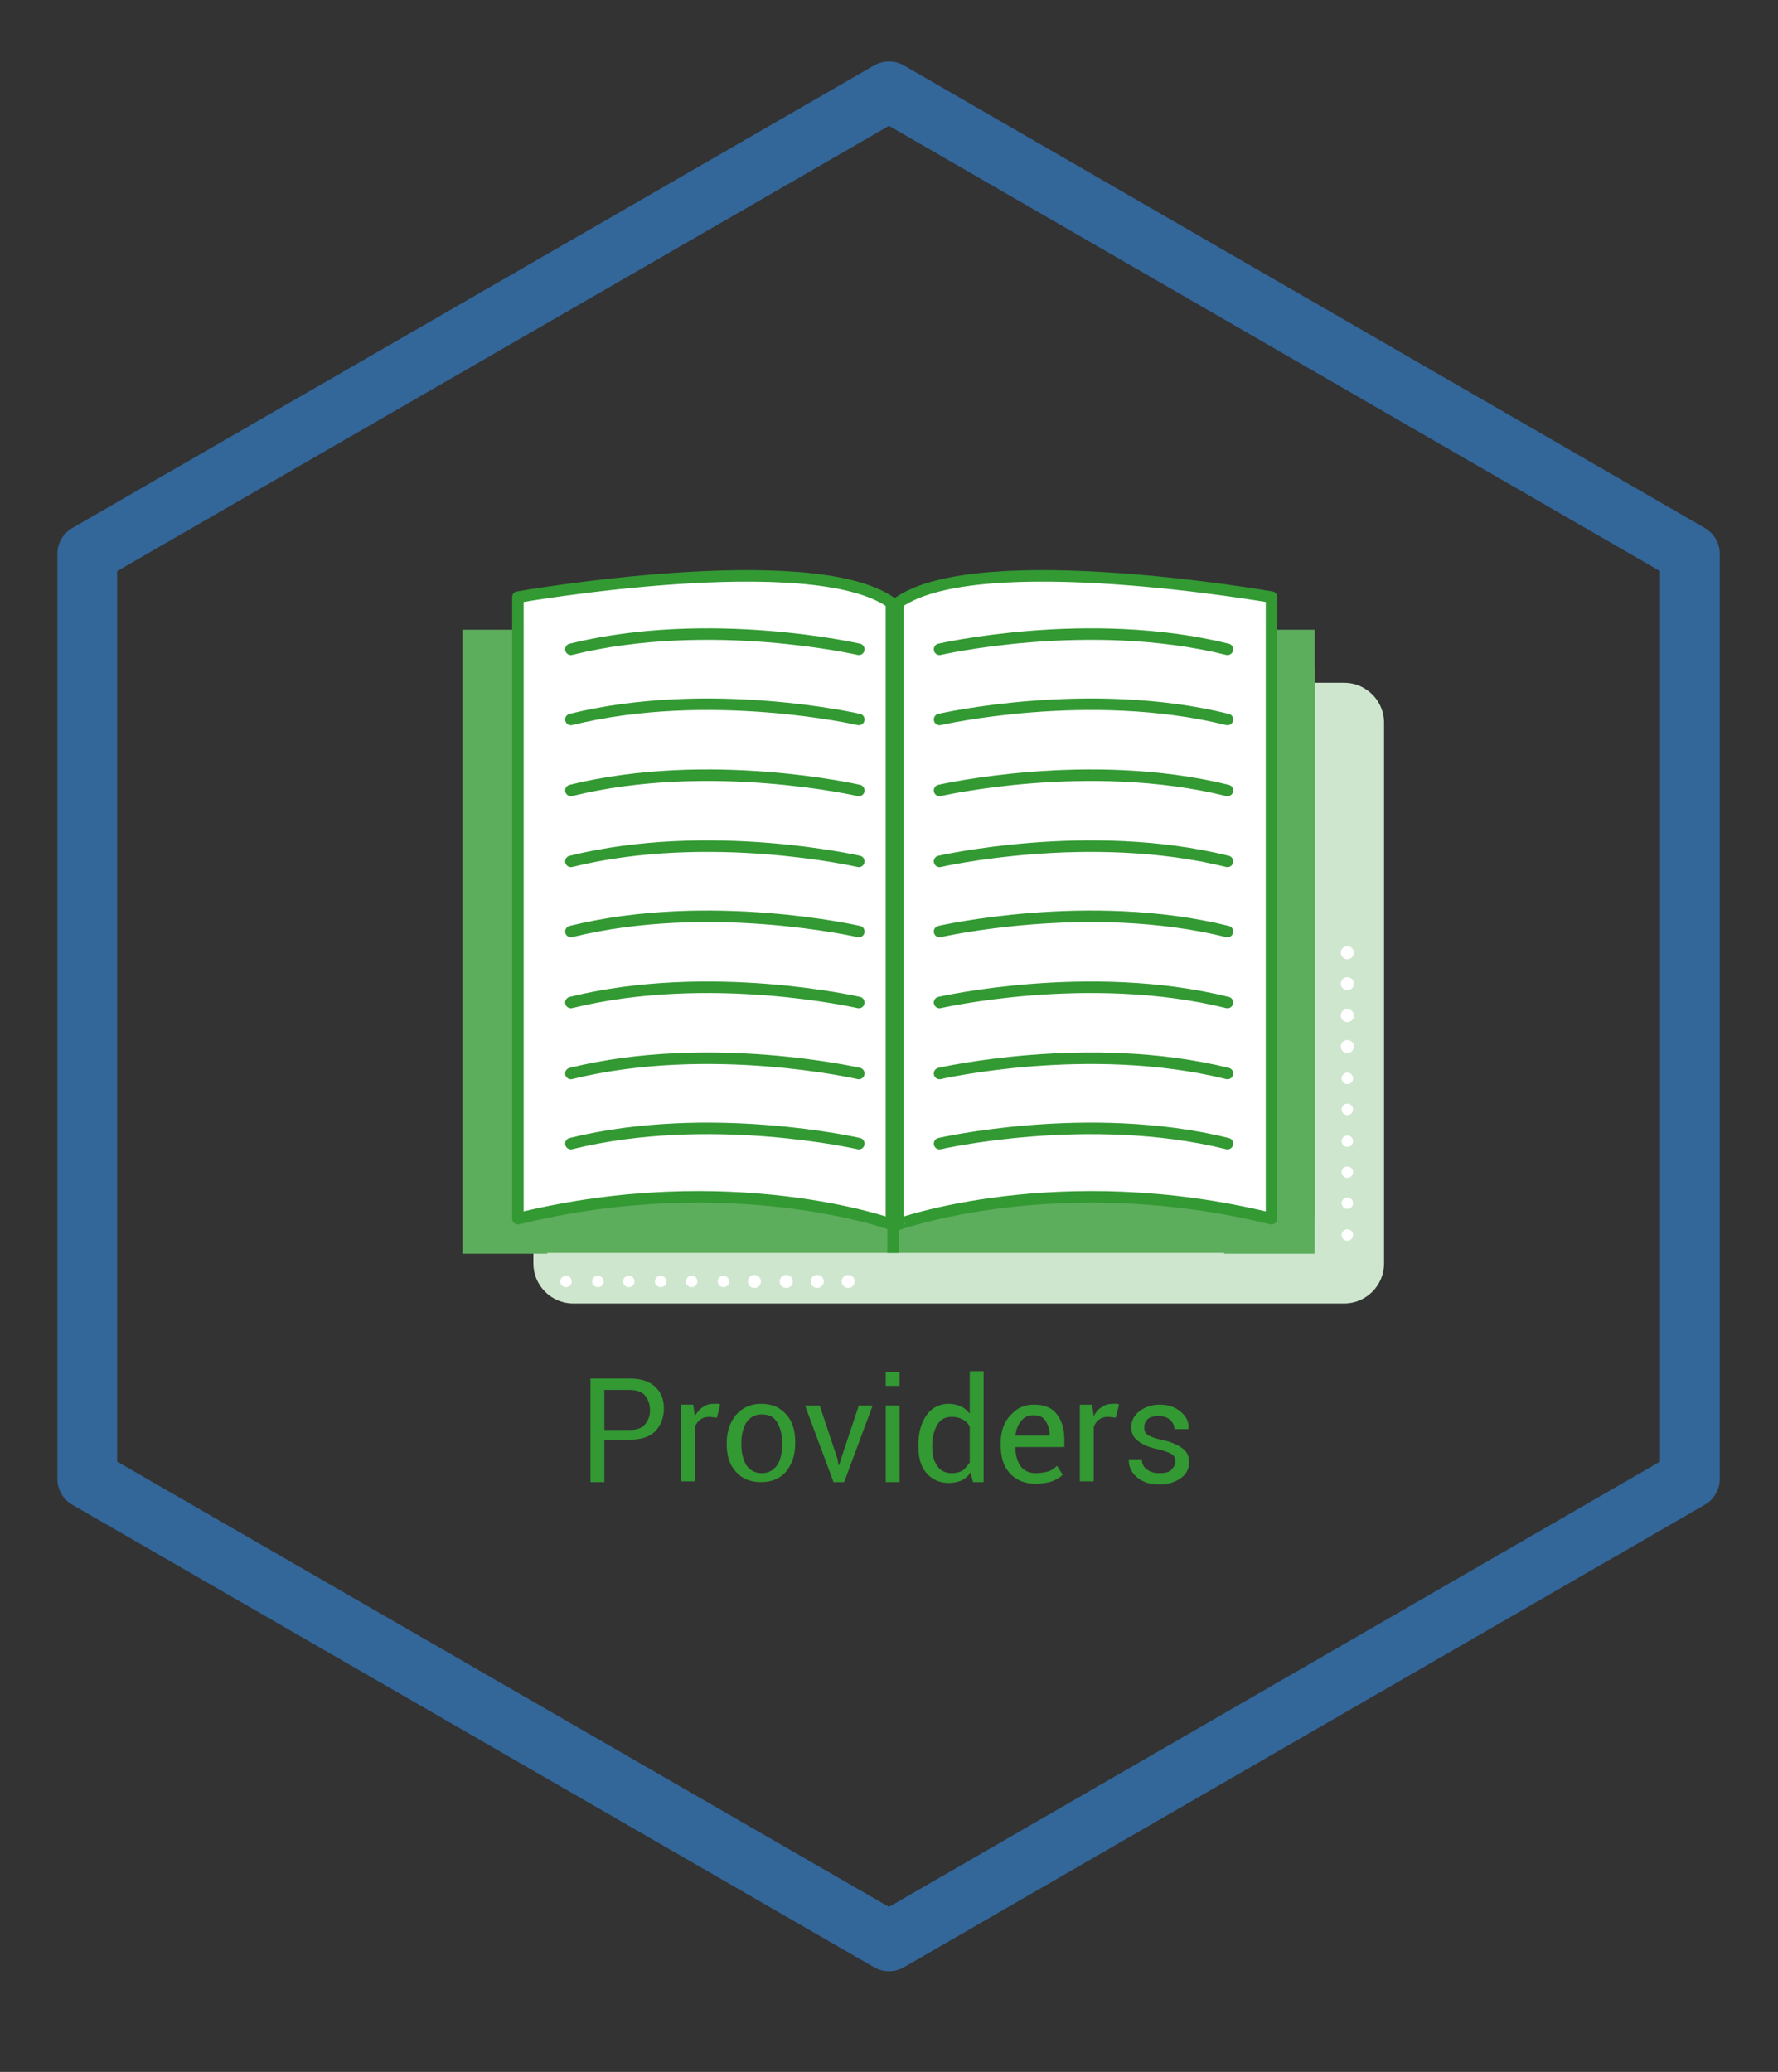 <?xml version="1.0" encoding="utf-8"?>
<!-- Generator: Adobe Illustrator 22.0.1, SVG Export Plug-In . SVG Version: 6.00 Build 0)  -->
<svg version="1.1" id="Layer_1" xmlns="http://www.w3.org/2000/svg" xmlns:xlink="http://www.w3.org/1999/xlink" x="0px" y="0px"
	 viewBox="0 0 218 254" style="enable-background:new 0 0 218 254;" xml:space="preserve">
<rect x="0" y="0" width="218" height="254" fill="#333333" stroke="none"/>
<style type="text/css">
	.st0{fill:#CEE6CE;}
	.st1{fill:none;stroke:#336699;stroke-width:7.327;stroke-linecap:round;stroke-linejoin:round;stroke-miterlimit:10;}
	.st2{fill:#5CAD5C;}
	.st3{fill:#FFFFFF;stroke:#339933;stroke-width:1.41;stroke-linecap:round;stroke-linejoin:round;stroke-miterlimit:10;}
	.st4{fill:none;stroke:#339933;stroke-width:1.41;stroke-miterlimit:10;}
	.st5{fill:none;stroke:#339933;stroke-width:1.41;stroke-linecap:round;stroke-linejoin:round;stroke-miterlimit:10;}
	.st6{enable-background:new    ;}
	.st7{fill:#339933;}
	.st8{fill:#FFFFFF;}
</style>
<path class="st0" d="M71.5,83.7h-1.2c-2.7,0-4.9,2.2-4.9,4.9v66.3c0,2.7,2.2,4.9,4.9,4.9h94.5c2.7,0,4.9-2.2,4.9-4.9V88.6
	c0-2.7-2.2-4.9-4.9-4.9l0,0"/>
<polygon class="st1" points="207.2,181.3 207.2,67.9 109,11.2 10.7,67.9 10.7,181.3 109,238 "/>
<path class="st2" d="M63,77.5h-1.2c-2.7,0-4.9,2.2-4.9,4.9v66.3c0,2.7,2.2,4.9,4.9,4.9h94.5c2.7,0,4.9-2.2,4.9-4.9V82.4
	c0-2.7-2.2-4.9-4.9-4.9l0,0"/>
<polygon class="st2" points="160.7,77.2 161.2,77.2 161.2,153.7 150.1,153.7 150.1,77.2 150.7,77.2 "/>
<rect x="56.7" y="77.2" class="st2" width="10.4" height="76.5"/>
<path class="st3" d="M155.9,149.4V73.2c0,0-36-6.3-45.8,0.7v76.2C110.1,150.1,129.8,143,155.9,149.4z"/>
<path class="st3" d="M63.5,149.4V73.2c0,0,36-6.3,45.8,0.7v76.2C109.4,150.1,89.6,143,63.5,149.4z"/>
<line class="st4" x1="109.5" y1="149.4" x2="109.5" y2="153.6"/>
<path class="st5" d="M105.3,79.6c0,0-18.3-4.2-35.3,0"/>
<path class="st5" d="M105.3,88.2c0,0-18.3-4.2-35.3,0"/>
<path class="st5" d="M105.3,96.9c0,0-18.3-4.2-35.3,0"/>
<path class="st5" d="M105.3,105.6c0,0-18.3-4.2-35.3,0"/>
<path class="st5" d="M105.3,114.2c0,0-18.3-4.2-35.3,0"/>
<path class="st5" d="M105.3,122.9c0,0-18.3-4.2-35.3,0"/>
<path class="st5" d="M105.3,131.6c0,0-18.3-4.2-35.3,0"/>
<path class="st5" d="M105.3,140.2c0,0-18.3-4.2-35.3,0"/>
<g>
	<path class="st5" d="M115.2,79.6c0,0,18.3-4.2,35.3,0"/>
	<path class="st5" d="M115.2,88.2c0,0,18.3-4.2,35.3,0"/>
	<path class="st5" d="M115.2,96.9c0,0,18.3-4.2,35.3,0"/>
	<path class="st5" d="M115.2,105.6c0,0,18.3-4.2,35.3,0"/>
	<path class="st5" d="M115.2,114.2c0,0,18.3-4.2,35.3,0"/>
	<path class="st5" d="M115.2,122.9c0,0,18.3-4.2,35.3,0"/>
	<path class="st5" d="M115.2,131.6c0,0,18.3-4.2,35.3,0"/>
	<path class="st5" d="M115.2,140.2c0,0,18.3-4.2,35.3,0"/>
</g>
<g class="st6">
	<path class="st7" d="M74.1,176.6v5.1h-1.7V169h4.8c1.3,0,2.4,0.3,3.1,1c0.8,0.7,1.1,1.6,1.1,2.7c0,1.1-0.4,2.1-1.1,2.8
		s-1.8,1-3.1,1H74.1z M74.1,175.3h3.1c0.9,0,1.5-0.2,1.9-0.7c0.4-0.5,0.6-1,0.6-1.7c0-0.7-0.2-1.3-0.6-1.8c-0.4-0.5-1.1-0.7-1.9-0.7
		h-3.1V175.3z"/>
	<path class="st7" d="M87.9,173.8l-0.9-0.1c-0.5,0-0.8,0.1-1.1,0.3c-0.3,0.2-0.5,0.5-0.7,0.9v6.7h-1.7v-9.4H85l0.2,1.4
		c0.3-0.5,0.6-0.9,1-1.1c0.4-0.3,0.8-0.4,1.4-0.4c0.1,0,0.2,0,0.4,0c0.1,0,0.2,0,0.3,0.1L87.9,173.8z"/>
	<path class="st7" d="M89.1,176.9c0-1.4,0.4-2.5,1.1-3.4c0.8-0.9,1.8-1.4,3.1-1.4c1.3,0,2.3,0.4,3.1,1.3s1.1,2,1.1,3.4v0.2
		c0,1.4-0.4,2.5-1.1,3.4c-0.8,0.9-1.8,1.3-3.1,1.3s-2.3-0.4-3.1-1.3c-0.8-0.9-1.1-2-1.1-3.4V176.9z M90.9,177.1c0,1,0.2,1.8,0.6,2.5
		c0.4,0.6,1,1,1.9,1c0.8,0,1.4-0.3,1.9-1c0.4-0.6,0.6-1.5,0.6-2.5v-0.2c0-1-0.2-1.8-0.6-2.5c-0.4-0.7-1-1-1.9-1
		c-0.8,0-1.4,0.3-1.9,1c-0.4,0.7-0.6,1.5-0.6,2.5V177.1z"/>
	<path class="st7" d="M102.7,178.9l0.1,0.7h0.1l0.2-0.7l2.2-6.6h1.7l-3.5,9.4h-1.3l-3.5-9.4h1.8L102.7,178.9z"/>
	<path class="st7" d="M110.3,169.9h-1.7v-1.7h1.7V169.9z M110.3,181.7h-1.7v-9.4h1.7V181.7z"/>
	<path class="st7" d="M112.6,177.2c0-1.5,0.3-2.7,1-3.7c0.6-0.9,1.6-1.4,2.7-1.4c0.5,0,1,0.1,1.5,0.3c0.4,0.2,0.8,0.5,1.1,0.9v-5.2
		h1.7v13.6h-1.3l-0.3-1.2c-0.3,0.5-0.7,0.8-1.1,1c-0.5,0.2-1,0.3-1.6,0.3c-1.1,0-2-0.4-2.7-1.2s-1-1.9-1-3.3V177.2z M114.3,177.4
		c0,1,0.2,1.7,0.6,2.3c0.4,0.6,1,0.9,1.8,0.9c0.5,0,0.9-0.1,1.3-0.3c0.3-0.2,0.6-0.6,0.9-1v-4.4c-0.2-0.4-0.5-0.7-0.9-0.9
		s-0.8-0.3-1.3-0.3c-0.8,0-1.4,0.3-1.8,1c-0.4,0.7-0.6,1.6-0.6,2.6V177.4z"/>
	<path class="st7" d="M127,181.9c-1.3,0-2.4-0.4-3.2-1.3c-0.8-0.9-1.1-2-1.1-3.4v-0.4c0-1.3,0.4-2.5,1.2-3.3
		c0.8-0.9,1.7-1.3,2.9-1.3c1.3,0,2.2,0.4,2.8,1.2s0.9,1.8,0.9,3.1v0.9h-6l0,0c0,0.9,0.2,1.7,0.6,2.3s1.1,0.9,1.9,0.9
		c0.6,0,1.1-0.1,1.5-0.2s0.8-0.4,1.1-0.7l0.7,1.1c-0.3,0.3-0.8,0.6-1.3,0.8C128.4,181.8,127.7,181.9,127,181.9z M126.7,173.5
		c-0.6,0-1.1,0.2-1.5,0.7c-0.4,0.5-0.6,1-0.7,1.8l0,0h4.2v-0.1c0-0.7-0.2-1.2-0.5-1.7S127.4,173.5,126.7,173.5z"/>
	<path class="st7" d="M136.8,173.8l-0.9-0.1c-0.5,0-0.8,0.1-1.1,0.3c-0.3,0.2-0.5,0.5-0.7,0.9v6.7h-1.7v-9.4h1.5l0.2,1.4
		c0.3-0.5,0.6-0.9,1-1.1c0.4-0.3,0.8-0.4,1.4-0.4c0.1,0,0.2,0,0.4,0c0.1,0,0.2,0,0.3,0.1L136.8,173.8z"/>
	<path class="st7" d="M144.1,179.2c0-0.4-0.1-0.7-0.4-0.9c-0.3-0.2-0.8-0.4-1.6-0.6c-1.1-0.2-2-0.6-2.5-1c-0.6-0.4-0.9-1-0.9-1.7
		c0-0.8,0.3-1.4,1-2c0.7-0.5,1.5-0.8,2.5-0.8c1.1,0,1.9,0.3,2.6,0.9s1,1.3,0.9,2l0,0.1H144c0-0.4-0.2-0.8-0.5-1.1s-0.8-0.5-1.4-0.5
		c-0.6,0-1.1,0.1-1.4,0.4c-0.3,0.3-0.4,0.6-0.4,1c0,0.4,0.1,0.7,0.4,0.9c0.3,0.2,0.8,0.4,1.6,0.6c1.2,0.2,2,0.6,2.6,1
		c0.6,0.4,0.9,1,0.9,1.7c0,0.8-0.3,1.5-1,2c-0.7,0.5-1.6,0.8-2.6,0.8c-1.2,0-2.1-0.3-2.8-0.9c-0.7-0.6-1-1.3-1-2.1l0-0.1h1.6
		c0,0.6,0.3,1.1,0.7,1.3c0.4,0.3,0.9,0.4,1.5,0.4c0.6,0,1.1-0.1,1.4-0.4C143.9,179.9,144.1,179.6,144.1,179.2z"/>
</g>
<g>
	<circle class="st8" cx="165.2" cy="116.8" r="0.8"/>
	<circle class="st8" cx="165.2" cy="120.6" r="0.8"/>
	<circle class="st8" cx="165.2" cy="124.5" r="0.8"/>
	<circle class="st8" cx="165.2" cy="128.3" r="0.8"/>
	<circle class="st8" cx="165.2" cy="132.2" r="0.7"/>
	<circle class="st8" cx="165.2" cy="136" r="0.7"/>
	<circle class="st8" cx="165.2" cy="139.9" r="0.7"/>
	<circle class="st8" cx="165.2" cy="143.7" r="0.7"/>
	<circle class="st8" cx="165.2" cy="147.5" r="0.7"/>
	<circle class="st8" cx="165.2" cy="151.4" r="0.7"/>
</g>
<g>
	<circle class="st8" cx="104" cy="157.1" r="0.8"/>
	<circle class="st8" cx="100.2" cy="157.1" r="0.8"/>
	<circle class="st8" cx="96.4" cy="157.1" r="0.8"/>
	<circle class="st8" cx="92.5" cy="157.1" r="0.8"/>
	<circle class="st8" cx="88.7" cy="157.1" r="0.7"/>
	<circle class="st8" cx="84.8" cy="157.1" r="0.7"/>
	<circle class="st8" cx="81" cy="157.1" r="0.7"/>
	<circle class="st8" cx="77.1" cy="157.1" r="0.7"/>
	<circle class="st8" cx="73.3" cy="157.1" r="0.7"/>
	<circle class="st8" cx="69.4" cy="157.1" r="0.7"/>
</g>
</svg>
